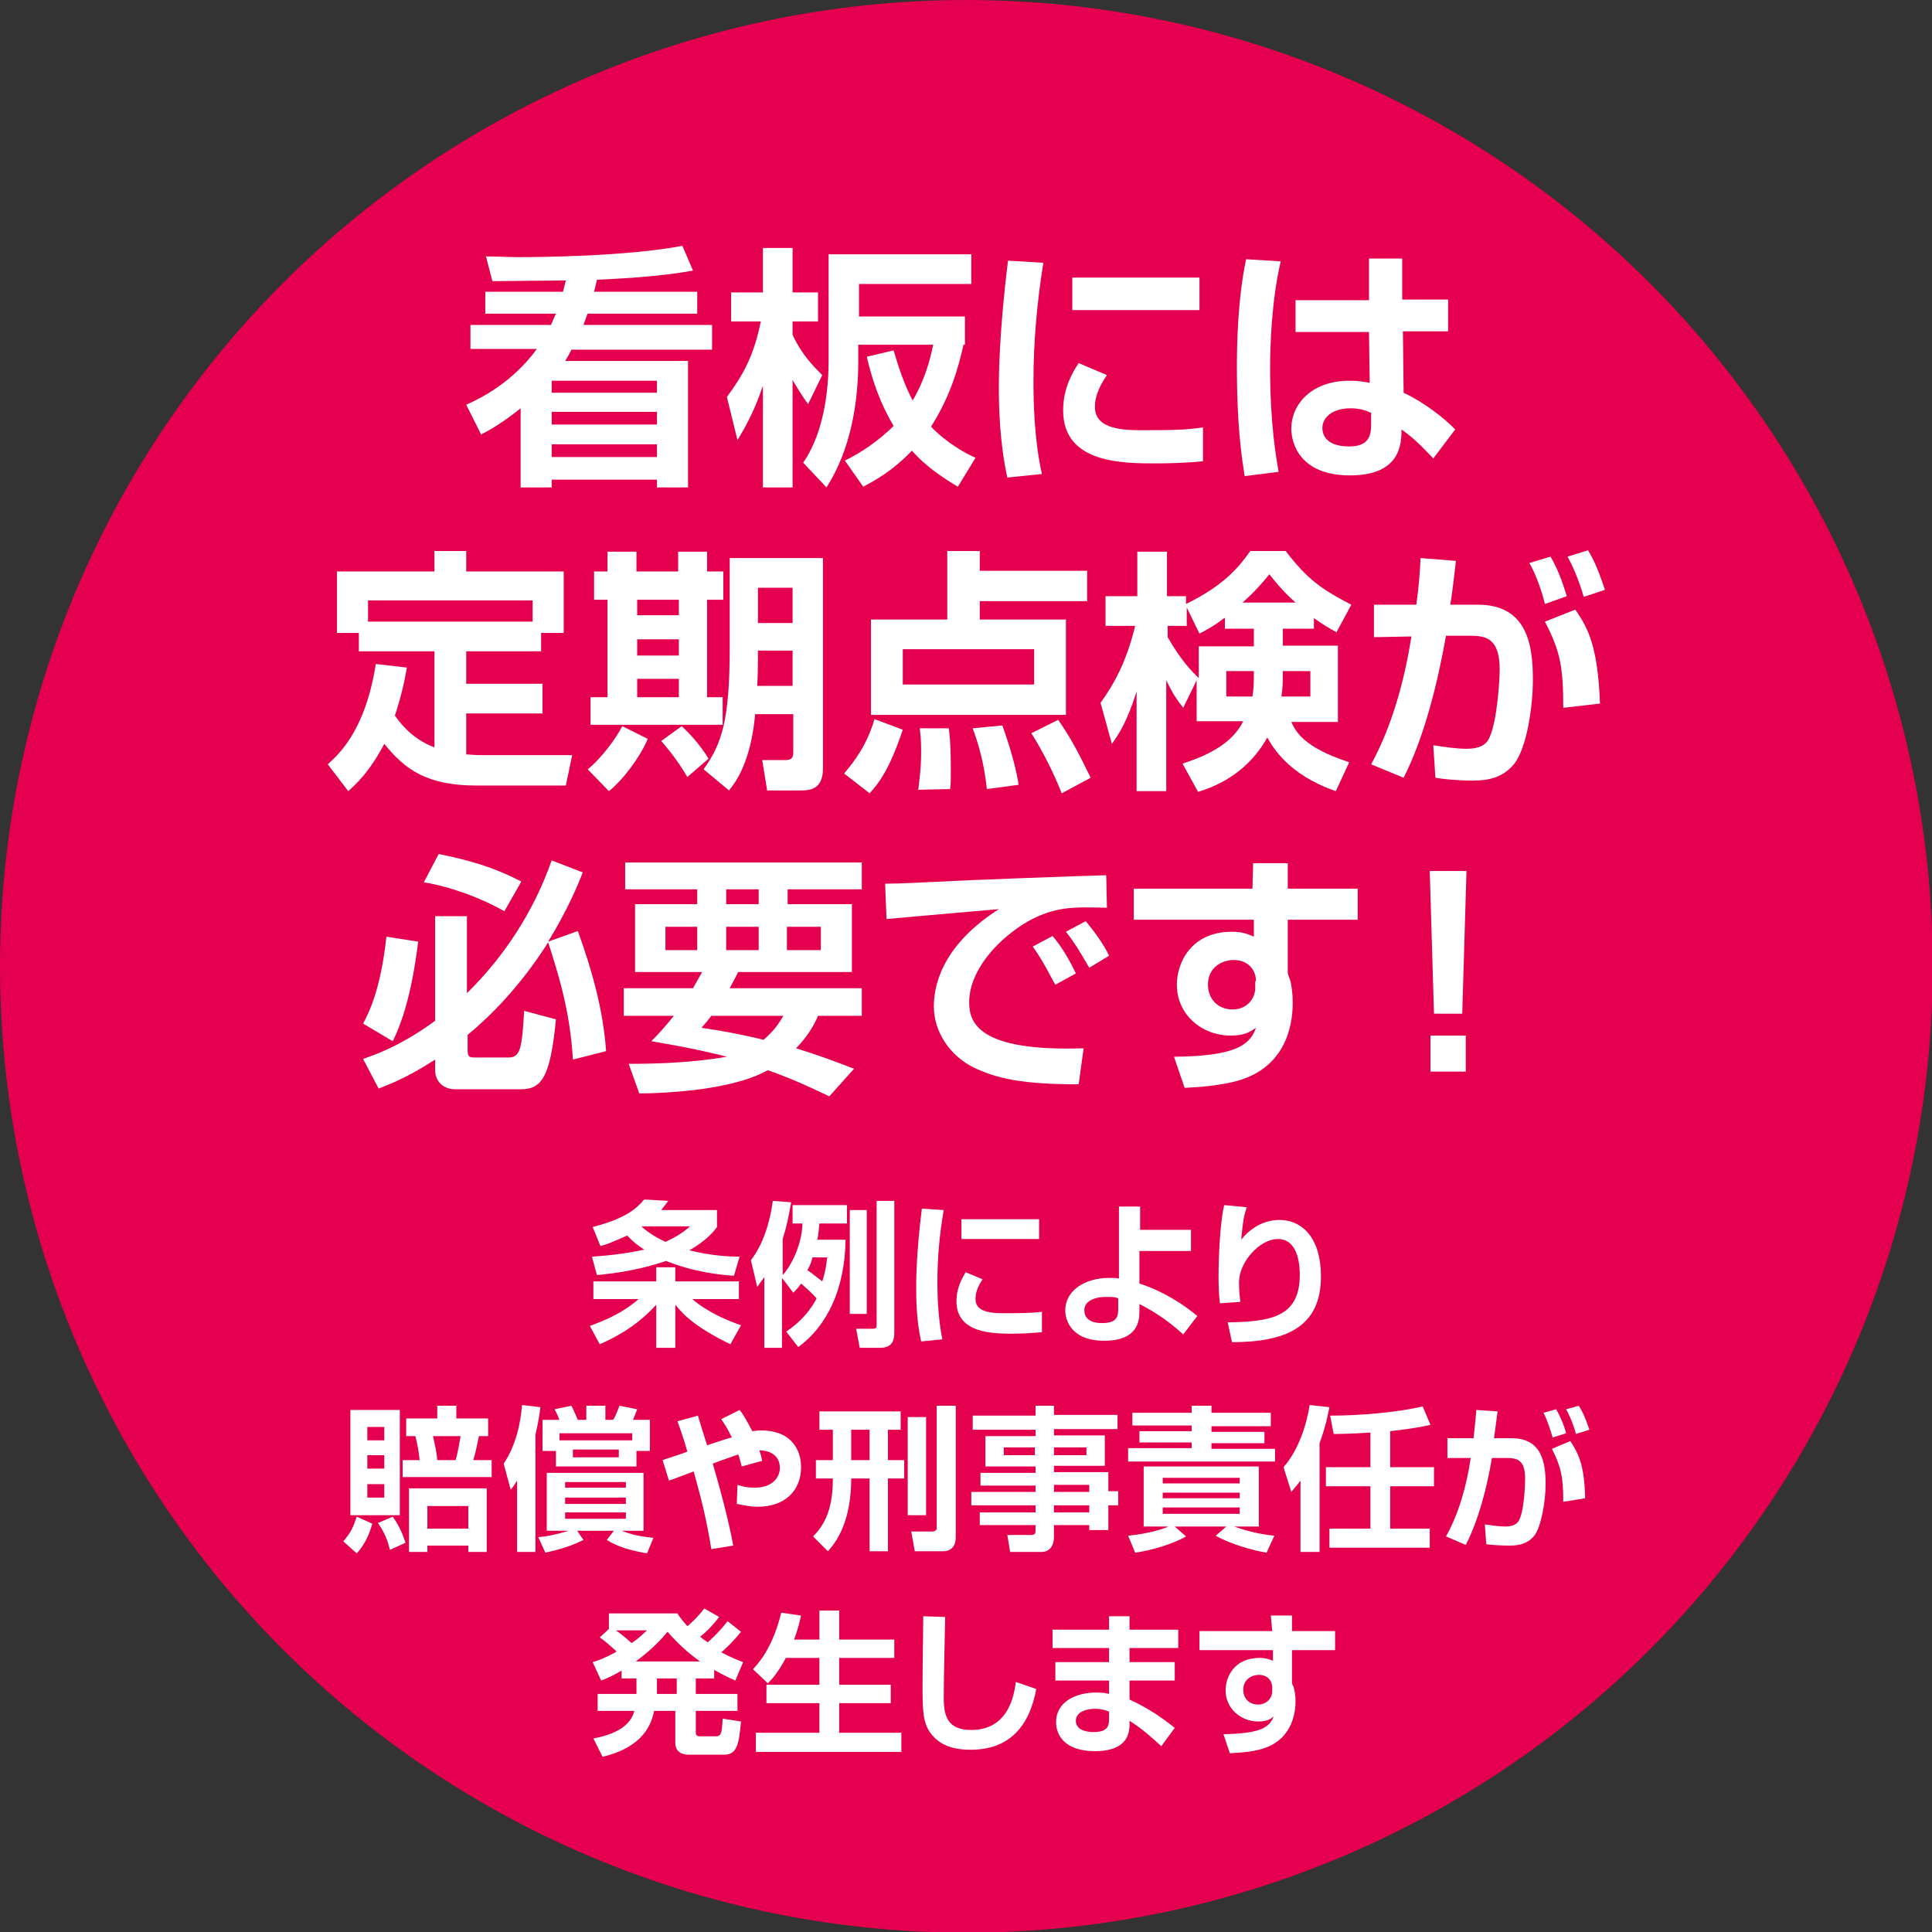 <?xml version="1.0" encoding="utf-8"?>
<!-- Generator: Adobe Illustrator 27.5.0, SVG Export Plug-In . SVG Version: 6.00 Build 0)  -->
<svg version="1.1" id="レイヤー_1" xmlns="http://www.w3.org/2000/svg" xmlns:xlink="http://www.w3.org/1999/xlink" x="0px"
	 y="0px" viewBox="0 0 273.5 273.5" style="enable-background:new 0 0 273.5 273.5;" xml:space="preserve">
<rect x="0" y="0" width="273.5" height="273.5" fill="#333333" stroke="none"/>
<style type="text/css">
	.st0{fill:#E4004F;}
	.st1{fill:#FFFFFF;}
</style>
<g>
	<circle class="st0" cx="136.8" cy="136.8" r="136.8"/>
	<g>
		<g>
			<path class="st1" d="M79.7,41.3c0.2-0.8,0.3-1.2,0.4-1.6c-1.5,0-8.8,0.1-10.4,0.1l-0.9-3.5c1.7,0,2.8,0.1,4.6,0.1
				c3,0,15.3-0.1,23.2-1.6l1.5,3.5c-4.7,0.9-11.4,1.2-13.6,1.3c-0.1,0.5-0.2,0.9-0.4,1.7h14.6v3.1H83.2c-0.2,0.4-0.3,0.8-0.6,1.6
				h18.2v3.5H80.9c-0.2,0.4-0.4,0.8-0.9,1.6h17.4v17.9H93v-1.1H78.1v1.1h-4.4V57.8c-2.5,2-4.2,3-5.6,3.7L66,57.3
				c2-0.9,6.5-3.1,10-7.9h-9.4V46h11.4c0.4-0.9,0.5-1.2,0.7-1.6H68.7v-3.1H79.7z M78.1,53.9v1.7H93v-1.7H78.1z M78.1,58.3v1.8H93
				v-1.8H78.1z M78.1,62.9v1.8H93v-1.8H78.1z"/>
			<path class="st1" d="M102.9,56.2c2.2-3,3.8-5.7,4.8-10.7h-4.2v-4.1h4.5v-6.3h4.2v6.3h3.6v4.1h-3.6v1.9c1.3,2.8,2.9,4.4,4.2,5.7
				l-2,4.1c-0.6-0.8-1-1.4-2.2-3.4V69h-4.2V54.6c-1.3,3.9-2.7,6.2-3.6,7.7L102.9,56.2z M136.4,48.8c-0.7,3.1-1.8,7.2-4.6,11.6
				c2.2,2.3,4.9,3.8,6.3,4.4l-2.5,4.1c-2-1.2-4.5-2.8-6.5-5.1c-2.9,3-5.4,4.3-6.9,5.1l-2.6-3.7c2.3-1.1,4.9-2.9,6.9-4.9
				c-1.9-3.2-3-6.4-3.8-9.8l3.8-0.9c0.7,2.4,1.5,4.8,2.7,7.1c1.8-3.1,2.5-5.9,2.9-7.9h-10.6v2.3c0,6-1.1,12.6-4.5,17.9l-3.3-3.5
				c2.3-3.3,3.6-8.4,3.6-14.5V36h20.2v4.2h-15.9v4.6h15V48.8z"/>
			<path class="st1" d="M147.7,37.2c-0.9,5.6-1.4,11.2-1.4,16.8c0,2.8,0.1,8.3,1.2,13.1l-4.9,0.5c-1.1-5-1.2-10.1-1.2-12.7
				c0-1.3,0-7.6,1.3-18L147.7,37.2z M156.7,53.1c-1.3,1.9-1.7,3.3-1.7,4.5c0,2.3,2,3.3,6.2,3.3c4.1,0,6.6,0,9.1-0.4v4.8
				c-1.9,0.2-4.6,0.3-6.6,0.3c-4.8,0-13.2,0-13.2-7.5c0-3.2,1.4-5.5,2.2-6.7L156.7,53.1z M169.8,39.3v4.6h-18v-4.6H169.8z"/>
			<path class="st1" d="M181.3,37c-1.3,5.6-1.5,11.9-1.5,15.1c0,8.2,0.9,12.8,1.2,14.7l-4.8,0.6c-0.9-5.3-1.1-10.7-1.1-15.5
				c0-3,0.1-9.5,1.3-15.2L181.3,37z M193.8,42.4v-5.8h4.7v5.8h6.5v4.5h-6.4l0.1,8.7c2.8,1.3,5.8,3.6,7.3,5.2l-3.1,4.1
				c-1.8-1.9-2.8-2.9-4.5-4.1c0,2-0.1,6.5-7.3,6.5c-7.2,0-8.3-4.7-8.3-6.6c0-3.5,2.9-6.8,8.2-6.8c1.6,0,2.4,0.2,2.9,0.3l-0.1-7.2
				h-10.4v-4.5H193.8z M194,58.4c-0.7-0.3-1.5-0.6-2.8-0.6c-2.6,0-4,1.3-4,2.8c0,0.8,0.4,2.6,3.8,2.6c3,0,3.1-1.8,3.1-3.3V58.4z"/>
			<path class="st1" d="M57.6,94.5c-0.3,1.8-0.8,4.1-1.7,6.8c1.4,2,3.2,3.6,5.6,4.5V92.2H50.8v-2.6h-3.1v-8.7h13.8V78H66v2.9h13.8
				v8.7h-3.2v2.6H66v4.6h10.8v4.2H66v5.8c0.6,0,1.1,0.1,2.1,0.1H81l-0.9,4.3H67.4c-7,0-10.1-2.3-13-5.9c-2.1,4-4,5.7-5.1,6.7
				l-2.9-3.8c1.4-1.3,5.3-4.6,6.8-14.2L57.6,94.5z M75.4,88v-3H52.1v3H75.4z"/>
			<path class="st1" d="M91.7,104.6c-1.1,2.6-3.5,5.8-5.5,7.4l-3-3.1c2-1.6,4-4.4,4.9-6.1L91.7,104.6z M86,78.1h4.1v2.8h5.9v-2.8
				h4.1v2.8h2.3v4h-2.3v13.8h2.2v3.9H83.6v-3.9H86V84.9h-1.9v-4H86V78.1z M90.2,84.9v2.2h5.9v-2.2H90.2z M90.2,90.5v2.3h5.9v-2.3
				H90.2z M90.2,96.1v2.6h5.9v-2.6H90.2z M96.5,102.8c1,0.9,2.6,2.6,3.8,4.6l-3,2.6c-0.8-1.4-2.1-3.3-3.7-5.1L96.5,102.8z M116.5,79
				v29.8c0,3-1.9,3.1-3.2,3.1h-4.7l-0.7-4.3h3.3c1,0,1.1-0.5,1.1-1.2v-5.3h-5.4c-0.6,6.8-2.8,9.7-3.7,10.8l-3.6-3
				c2.6-3.6,3.7-7,3.7-17.2V79H116.5z M107.3,92.1c0,1.9,0,2.9-0.1,5h5v-5H107.3z M107.3,83.2v5h4.9v-5H107.3z"/>
			<path class="st1" d="M127.8,103.3c-1.8,5.4-3.3,7.5-4.7,9l-3.6-2.8c1.5-1.8,3.2-4,4.3-7.7L127.8,103.3z M153.9,85.1h-15.2v2.6
				h12.2v13.5h-27.6V87.7h10.8V78h4.6v2.8h15.2V85.1z M127.8,91.9v5h18.6v-5H127.8z M134.3,103c0.3,2.1,0.3,4.4,0.3,6.5
				c0,0.9,0,1.5-0.1,2.2l-4.5,0.1c0.1-1.2,0.4-2.7,0.4-5.4c0-1.7-0.1-2.5-0.2-3.3H134.3z M141.9,102.7c1.5,4.2,2.1,7,2.3,8.4
				l-4.5,0.6c-0.4-3.8-1.2-6.4-2-8.6L141.9,102.7z M149.8,101.9c1.8,2.6,2.8,4.5,4.6,8.2l-4.1,2.2c-1.1-2.8-2.7-6-4.3-8.5
				L149.8,101.9z"/>
			<path class="st1" d="M186.1,89h-4.5v2.4h7.8v10.8h-6.6c0.6,1.3,1.7,3.6,8.2,5.7l-1.9,4.1c-6.9-2.4-9-6.4-9.7-7.6
				c-3.1,5.6-8.2,7.2-9.8,7.7l-2.2-4c4-1.3,7.1-3,8.6-6h-6.6v-5.8l-1.9,3.9c-1.4-1.8-1.7-2.5-2.4-3.9V112h-4.2V97.9
				c-1.4,4.4-2.5,6-3.5,7.4l-1.6-5.8c1.9-2.7,3.6-5.6,4.9-10.9h-4.2v-4.2h4.5v-6.3h4.2v6.3h2.7v1.1c5.3-2.6,7.4-5.1,9.1-7.5h5
				c3,3.9,5,5.4,9.3,7.6l-2.1,3.9c-0.9-0.5-1.8-1-3.2-2V89z M173.3,87.5c-1.7,1.3-2.6,1.7-3.5,2.2l-1.8-3.7v2.6h-2.7v1.6
				c2,3.5,3.6,5,4.4,5.8v-4.5h7.8V89h-4.1V87.5z M177.3,98.6c0.2-1.2,0.2-2.2,0.2-3.6h-3.9v3.6H177.3z M183.4,85.3
				c-1.9-1.7-2.9-3-3.7-4c-0.9,1.1-2,2.4-3.8,4H183.4z M185.5,98.6V95h-3.9c0,1.6,0,2.3-0.2,3.6H185.5z"/>
			<path class="st1" d="M209.2,85.6c7,0,7.8,5.7,7.8,10.6c0,4-0.9,9.8-2.7,12c-1.5,1.8-3.4,2.3-5.8,2.3c-2.1,0-4.2-0.2-5.3-0.4
				l-0.3-4.6c1.3,0.2,3.2,0.5,4.7,0.5c1.6,0,2.8-0.4,3.3-1.7c1.1-2.5,1.4-8.3,1.4-9.5c0-4.5-2-4.8-4.2-4.8l-3.4,0
				c-1.2,6.8-3.1,14.4-6,20.1l-4.6-1.9c2.9-5.3,4.7-11.7,5.7-18.1l-5.3,0.1v-4.6h6c0.4-2.9,0.5-4.6,0.6-6.6l5,0.4
				c-0.1,1-0.6,5.3-0.8,6.2H209.2z M218.7,85.5c-0.4-1.7-1.3-4.3-2.2-5.8l3-0.9c1,1.7,1.7,3.6,2.3,5.6L218.7,85.5z M221.3,100.2
				c0-5.7-0.4-8-2.6-12.2l4.3-1.7c1.9,2.7,3.2,5.4,3.5,13.3L221.3,100.2z M224.2,84.5c-0.2-0.7-1-3.4-2.3-5.7l2.9-0.9
				c0.8,1.3,1.4,2.6,2.4,5.6L224.2,84.5z"/>
			<path class="st1" d="M59.2,133.3c-0.4,3.2-1.3,9.5-3.6,14.1l-4.2-2.5c0.8-1.5,2.5-4.8,3.3-12.3L59.2,133.3z M81.1,150
				c-0.4-7.1-2.2-12.5-3.5-16.6c-4.1,6.5-8.6,10.8-11.4,13.1v2.2c0,0.9,0.3,1,0.9,1H72c0.8,0,1.2-0.3,1.5-1c0.5-1.2,0.6-4.2,0.7-5.6
				l4.5,1.2c-0.8,8.4-2.1,9.9-5,9.9h-9.3c-1.6,0-2.8-1.1-2.8-2.7V150c-4.2,2.7-6.5,3.5-8,4.1l-2.2-4.2c1.7-0.6,5.3-1.8,10.2-5.4
				v-14.8h4.5v10.9c5.4-5.3,9.5-11.7,12-18.8l4.4,1.7c-0.7,1.8-2.1,5.2-4.9,9.8l4.2-1.5c2,5.5,3.6,11.2,4,17L81.1,150z M62.1,120.9
				c2.4,0.5,7,1.4,11.7,3.9l-2.4,4.2c-3.3-1.9-7.7-3.5-11.4-4.1L62.1,120.9z"/>
			<path class="st1" d="M98.1,139.9c0.5-0.9,0.8-1.4,1.3-2.3h-9.5V128h8.8v-2.1H88.5v-3.8h33.5v3.8h-10.5v2.1h9.1v9.6h-16.1
				c-0.3,0.6-0.5,1-1.2,2.3H122v3.9h-6.2c-0.5,1.2-1.3,2.7-3.1,4.6c2.9,0.9,5.4,1.8,8.2,2.9l-3.5,3.9c-1.9-0.9-5-2.4-8.7-3.7
				c-4.1,2.3-11.4,3.2-18.2,3.3l-1.5-4.2c4.6,0,9.1-0.2,13.9-1c-1.9-0.5-4.8-1.2-10.7-2.2c1-1,1.9-2,3.2-3.6h-7.1v-3.9H98.1z
				 M94.2,134.5h4.5v-3.3h-4.5V134.5z M100.7,143.8c-0.6,0.8-0.7,0.9-1.4,1.7c2.8,0.4,6,1,8.8,1.7c1.6-1.4,2.2-2.4,2.8-3.4H100.7z
				 M102.8,128h4.6v-2.1h-4.6V128z M102.8,134.5h4.6v-3.3h-4.6V134.5z M111.4,134.5h4.8v-3.3h-4.8V134.5z"/>
			<path class="st1" d="M156.7,128.5c-0.8,0-3.2-0.1-4.5,0c-2.8,0.1-5.8,1-9,3.5c-2.1,1.6-6,5.4-6,9.9c0,2.8,1.2,7,16.2,6.5
				l-0.7,5.1c-7.9,0-11.6-0.8-14.9-2.4c-3.4-1.7-5.6-5.1-5.6-8.6c0-2.3,0.6-8.3,9.2-13.8c-2.5,0.2-13.6,1.2-15.9,1.4l-0.2-5
				c2.4,0,5.3-0.2,8-0.3c3.1-0.2,19.6-0.8,23.3-0.9L156.7,128.5z M149.4,139.4c-0.4-0.6-1.6-3.2-3.2-5.4l2.8-1.5
				c1.3,1.5,2.4,3.4,3.3,5.3L149.4,139.4z M154.2,137c-1.5-2.6-2.2-3.7-3.3-5.1l2.8-1.5c1,1.2,2.6,3.3,3.3,4.9L154.2,137z"/>
			<path class="st1" d="M177.4,122.2h4.9v3.6h9.9v4.4h-9.9v7.5c0,0.1,0.2,0.8,0.3,0.9c0.3,1.1,0.4,2.2,0.4,3.4c0,3.2-1,9.5-8.6,11.2
				c-2.7,0.6-4.9,0.7-6.7,0.8l-1.5-4.4c8.4-0.1,10.7-1.5,11.6-4.1c-0.9,0.6-1.6,1.1-3.6,1.1c-4,0-7.6-2.9-7.6-7.2
				c0-3.1,2-7.5,7.8-7.5c1.2,0,2,0.2,3.1,0.7l0-2.4h-17v-4.4h16.8L177.4,122.2z M177.8,138.9c0-1.5-1-3-3.2-3
				c-1.4,0-3.6,0.9-3.6,3.5c0,1.8,1.2,3.5,3.5,3.5c2,0,3.2-1.5,3.2-3.1V138.9z"/>
			<path class="st1" d="M207.6,123.3l-0.6,20.2H203l-0.6-20.2H207.6z M207.5,146.6v5.1h-5v-5.1H207.5z"/>
		</g>
	</g>
	<g>
		<path class="st1" d="M103.4,190.3c-4.9-2.4-6.6-4.1-7.8-5.6v6.1h-2.7v-6.1c-2.9,3.2-6,4.7-8,5.6l-1.4-2.6c1.9-0.7,4.5-1.7,6.9-3.8
			h-6.4v-2.5h8.9v-2h2.7v2h9v2.5h-6.6c2.2,1.9,5.1,3.1,6.9,3.7L103.4,190.3z M83.9,173.7c4.6-1.2,6.1-2.5,7.3-3.9l3.4,0.2
			c-0.3,0.4-0.6,0.8-1,1.3h7.9v2.4c-0.5,0.7-1.5,1.9-3.9,3.3c3.2,0.8,5.8,0.9,7.1,0.9l-0.8,2.7c-1.7-0.1-5.7-0.5-9.6-2.1
			c-3.2,1.1-6.5,1.7-9.8,2l-0.7-2.6c2.9-0.2,5.1-0.5,7.4-1c-0.6-0.4-1.4-0.9-2.4-2c-2,0.9-3,1.3-3.8,1.5L83.9,173.7z M90.8,173.6
			c0.6,0.6,1.7,1.4,3.4,2.2c2-0.9,2.9-1.7,3.5-2.2H90.8z"/>
		<path class="st1" d="M110.7,180.9v9.9h-2.5v-10c-0.4,0.5-0.6,0.8-1,1.4l-0.9-3.8c1.7-2.2,2.7-5.3,3.1-8.4l2.6,0.2
			c-0.2,1.1-0.5,3-1.2,5.2v5.1c0.8-0.8,2.7-3.8,2.8-7.3h-1.4v-2.6h7.7v2.6h-3.9c-0.1,0.7-0.1,1.5-0.3,2.3h4
			c-0.1,7-2.6,12.2-6.7,15.2l-1.7-2.2c2.9-1.9,4.1-4.3,4.3-4.7c-0.7-0.8-1.3-1.3-2.2-2.1c-0.4,0.6-0.7,0.9-1.1,1.3L110.7,180.9z
			 M115,178.1c-0.2,0.7-0.3,1-0.7,1.7c0.6,0.4,1.3,1,2.1,1.6c0.5-1.5,0.6-2.6,0.7-3.4H115z M120.3,171.3h2.4v14.7h-2.4V171.3z
			 M124,170h2.6v18.7c0,1.4-0.6,2.1-2,2.1h-2.9l-0.5-2.7h2.3c0.6,0,0.6-0.2,0.6-0.6V170z"/>
		<path class="st1" d="M133.6,171.3c-0.6,3.4-0.9,6.8-0.9,10.3c0,1.7,0.1,5.1,0.7,8l-3,0.3c-0.7-3.1-0.7-6.2-0.7-7.8
			c0-0.8,0-4.6,0.8-11L133.6,171.3z M139.1,181.1c-0.8,1.2-1,2-1,2.8c0,1.4,1.2,2,3.8,2c2.5,0,4,0,5.6-0.2v2.9
			c-1.2,0.1-2.8,0.2-4,0.2c-2.9,0-8.1,0-8.1-4.6c0-2,0.9-3.4,1.3-4.1L139.1,181.1z M147.1,172.6v2.8h-11v-2.8H147.1z"/>
		<path class="st1" d="M168.5,177.1h-7.2v4.6c3.4,1.1,6.3,3,8.2,4.6l-2,2.6c-1.9-1.7-3.5-2.9-6.2-4.3v1c0,1.4-0.2,4.2-5,4.2
			c-4.8,0-5.5-3.1-5.5-4.3c0-2.7,2.6-4.6,6.3-4.6c0.6,0,0.9,0,1.3,0.1l0-10.2h3v3.3h7.2V177.1z M158.3,183.8
			c-0.5-0.2-0.7-0.2-1.7-0.2c-1.9,0-3.1,0.7-3.1,1.9c0,0.4,0.1,1.8,2.5,1.8c2.2,0,2.3-1,2.3-2.1V183.8z"/>
		<path class="st1" d="M176.5,170.9c-0.4,1.2-0.5,1.6-0.8,4.6c2.1-2.6,4.5-2.8,5.4-2.8c3.3,0,5.9,2.6,5.9,8c0,7.2-5,9.3-12.6,9.3
			l-0.6-2.8c6-0.1,10.2-0.7,10.2-6.7c0-0.8,0-5.1-3.1-5.1c-2.6,0-5.5,3.3-5.5,6.1c0,1.4,0.1,2.1,0.2,2.8l-2.9,0.2
			c-0.2-1.5-0.2-3.2-0.2-3.8c0-2.6,0.2-7.6,0.8-10.1L176.5,170.9z"/>
		<path class="st1" d="M52.7,215.7c-0.4,1.5-1.1,3-2.2,4.2l-1.9-1.7c1.1-1.3,1.4-2,1.9-3.5L52.7,215.7z M49.6,199.6h7v14.9h-7V199.6
			z M52,202v1.9h2.4V202H52z M52,206v1.9h2.4V206H52z M52,210.1v1.9h2.4v-1.9H52z M55.6,214.7c0.6,0.9,1.2,1.8,1.8,3.7l-2.2,1
			c-0.3-1.2-0.7-2.4-1.7-3.8L55.6,214.7z M61.9,200.8V199h2.7v1.8h4.5v2.5h-1.3c-0.2,0.9-0.4,2.1-0.8,3.4h2.6v2.4H57v-2.4h2.4
			c-0.1-1.4-0.5-3-0.6-3.4h-1.3v-2.5H61.9z M68.9,210.7v9h-2.6v-0.9h-5.8v0.9h-2.6v-9H68.9z M60.5,213.2v3.2h5.8v-3.2H60.5z
			 M61.3,203.3c0.3,1.5,0.5,2.1,0.6,3.4h2.6c0.4-1.4,0.6-2.9,0.7-3.4H61.3z"/>
		<path class="st1" d="M73.2,209.6c-0.4,0.6-0.5,0.8-0.9,1.3l-1-3.7c1.7-2.5,2.4-5.7,2.6-8.3l2.6,0.3c-0.1,0.9-0.3,2.2-0.7,3.9v16.6
			h-2.6V209.6z M76.2,217.6c1.4-0.1,3-0.5,4.3-0.9h-3.1v-8.2h13.7v8.2h-3.1c2,0.8,3.7,0.9,4.5,1l-0.9,2.2c-2.3-0.4-4.1-0.9-5.7-1.9
			l1-1.3h-5.2l0.9,1.3c-2.4,1.2-4.6,1.6-5.4,1.8L76.2,217.6z M78.7,205.4h-1.9V201h2.4c-0.2-0.5-0.4-1-0.7-1.5l2.4-0.5
			c0.2,0.4,0.7,1.5,0.9,2H83v-2h2.7v2h1.1c0.4-0.6,0.8-1.8,0.9-2l2.5,0.5c-0.2,0.5-0.4,1.1-0.6,1.5H92v4.4h-1.9v2.2H78.7V205.4z
			 M89.5,203.9v-1H79.2v1H89.5z M80,209.8v0.8h8.6v-0.8H80z M80,212v0.9h8.6V212H80z M80,214.1v0.9h8.6v-0.9H80z M81.1,205.2v1.1
			h6.5v-1.1H81.1z"/>
		<path class="st1" d="M104.7,199.6c0.5,0.6,0.9,1.3,1.8,3c0.2,0,0.6-0.1,1.3-0.1c3.9,0,5.6,2.4,5.6,5.2c0,3.5-2.5,5.6-6.1,5.6
			c-1,0-2-0.2-3-0.4l0.1-2.7c0.9,0.3,1.6,0.4,2.4,0.4c2.8,0,3.6-1.7,3.6-2.8c0-0.9-0.4-2.4-2.9-2.5c0.2,0.6,0.3,1,0.4,1.5l-2.9,0.8
			c-0.2-0.8-0.3-1.2-0.5-1.7c-1.1,0.4-2.9,1-3.6,1.3c1.6,5.5,2.4,8.9,2.9,11.6l-3.1,0.5c-0.7-4.2-1.3-6.7-2.5-11
			c-1.1,0.4-3.1,1.2-3.5,1.3l-0.9-2.9c0.5-0.2,2.8-0.9,3.5-1.2c-0.4-1.5-1.1-3.5-1.4-4.3l2.9-0.8c0.2,0.7,1,3.3,1.3,4.2
			c0.3-0.1,2.9-1,3.5-1.1c-0.6-1.3-1.1-2-1.5-2.6L104.7,199.6z"/>
		<path class="st1" d="M115.9,199.8h11.6v2.6h-1.8v4.3h2.3v2.6h-2.3v10.3h-2.6v-10.3h-2.6c0,3.5-0.7,7.5-3.3,10.3l-2.1-2.1
			c1.8-1.8,2.8-4.1,2.8-8.2h-2.4v-2.6h2.4v-4.3h-1.9V199.8z M120.5,202.4v4.3h2.6v-4.3H120.5z M128.5,214.5v-13.9h2.6v13.9H128.5z
			 M132.6,199h2.7v18.6c0,1.9-1.4,2-1.7,2h-4.1l-0.5-2.8h3.1c0.2,0,0.5-0.2,0.5-0.4V199z"/>
		<path class="st1" d="M158.2,202.3h-9v0.9h7.2v4.3h-7.2v0.9h7.7v2.7h1.4v2h-1.4v3.5h-2.7v-0.7h-5v1.7c0,1.1-0.5,2.1-1.8,2.1H143
			l-0.4-2.4h3.3c0.6,0,0.7-0.2,0.7-0.7v-0.7h-7.9v-1.8h7.9v-1h-9.1v-1.9h9.1v-0.9h-7.8v-1.8h7.8v-0.9h-7.1v-4.3h7.1v-0.9h-8.9v-2
			h8.9V199h2.6v1.3h9V202.3z M142.1,204.9v1.1h4.4v-1.1H142.1z M149.2,204.9v1.1h4.6v-1.1H149.2z M149.2,210.2v1h5v-1H149.2z
			 M149.2,213.1v1h5v-1H149.2z"/>
		<path class="st1" d="M160.3,200h8.4v-1h2.8v1h8.4v1.9h-8.4v0.8h7.5v1.6h-7.5v0.8h9v1.8h-20.8V205h9v-0.8h-7.4v-1.6h7.4v-0.8h-8.4
			V200z M159.7,217.4c3-0.3,5.1-1,5.7-1.3h-3.5v-8.5h16.3v8.5h-3.5c1.4,0.5,3.5,1.1,5.7,1.3l-1.1,2.4c-1.9-0.3-5.1-1.2-7.2-2.4
			l1.5-1.3h-7.3l1.6,1.4c-1.9,1.1-5,2-7.2,2.3L159.7,217.4z M164.6,209.2v0.8h10.9v-0.8H164.6z M164.6,211.3v0.8h10.9v-0.8H164.6z
			 M164.6,213.4v0.9h10.9v-0.9H164.6z"/>
		<path class="st1" d="M184.1,209.6c-0.6,0.8-0.9,1.1-1.3,1.6l-1.1-3.5c2.2-2.5,3.3-6.2,3.7-8.8l2.8,0.3c-0.2,0.9-0.5,2.7-1.4,5.1
			v15.4h-2.7V209.6z M194,202.8c-1.7,0.1-3.6,0.2-5.2,0.2l-0.5-2.6c4,0,9.2-0.4,13.1-1.3l1.1,2.6c-1.6,0.4-3.9,0.7-5.7,0.9v5.1h6.2
			v2.7h-6.2v6h5.6v2.7h-14.2v-2.7h5.8v-6h-6.3v-2.7h6.3V202.8z"/>
		<path class="st1" d="M214,203.6c4.3,0,4.8,3.5,4.8,6.5c0,2.4-0.6,6-1.6,7.3c-0.9,1.1-2.1,1.4-3.5,1.4c-1.3,0-2.6-0.1-3.3-0.2
			l-0.2-2.8c0.8,0.1,1.9,0.3,2.9,0.3c1,0,1.7-0.3,2-1c0.7-1.5,0.8-5.1,0.8-5.8c0-2.7-1.2-2.9-2.6-2.9l-2.1,0
			c-0.7,4.2-1.9,8.8-3.7,12.3l-2.8-1.2c1.8-3.2,2.9-7.1,3.5-11.1l-3.3,0v-2.8h3.7c0.2-1.8,0.3-2.8,0.4-4l3,0.2
			c-0.1,0.6-0.4,3.2-0.5,3.8H214z M219.8,203.5c-0.3-1-0.8-2.6-1.3-3.5l1.8-0.5c0.6,1.1,1.1,2.2,1.4,3.4L219.8,203.5z M221.3,212.6
			c0-3.5-0.3-4.9-1.6-7.5l2.6-1.1c1.1,1.7,2,3.3,2.1,8.1L221.3,212.6z M223.1,203c-0.1-0.4-0.6-2.1-1.4-3.5l1.8-0.5
			c0.5,0.8,0.9,1.6,1.5,3.4L223.1,203z"/>
		<path class="st1" d="M104.9,231c-1.2,1.5-2.5,2.7-2.8,2.9c1.3,0.7,2.3,1.1,3.1,1.4l-1.1,2.6c-0.7-0.3-1.6-0.7-3-1.5v1.2h-2.6v2.2
			h5.9v2.4h-5.9v3c0,0.5,0.2,0.6,0.6,0.6h2.2c0.7,0,0.9-0.2,1-2.5l2.6,0.4c-0.3,3.1-0.5,4.7-2.4,4.7h-5c-1.5,0-1.9-0.9-1.9-1.6v-4.6
			h-3c-0.4,1.9-1.5,5.1-7.3,6.5l-1.3-2.6c3.3-0.6,5.3-1.9,5.8-3.9h-5.2v-2.4h5.5v-2.2H88v-1.1c-1.4,0.8-2.1,1.1-2.9,1.4l-1.2-2.6
			c0.7-0.2,1.8-0.6,3.4-1.5c-1.1-1-1.8-1.6-2.4-2l1.3-1.2v-2.2h9.7c0.3,0.5,0.7,1,1.4,1.8c0.3-0.2,1.5-1.3,2.4-2.5l2.1,1.2
			c-0.9,1.2-1.9,2.2-2.7,2.8c0.5,0.4,0.7,0.5,1.1,0.8c1.5-1.4,2.1-2.1,2.8-3L104.9,231z M87.2,230.8c0.7,0.5,1.7,1.3,2.2,1.8
			c1.1-0.7,1.6-1.3,2.2-1.8H87.2z M99.1,235.2c-1.7-1.2-3.2-2.6-4.6-4.2c-0.6,0.7-1.8,2.2-4.5,4.2H99.1z M93,237.6v2.2h2.8v-2.2H93z
			"/>
		<path class="st1" d="M111.2,234.8c-1.1,2-1.9,2.9-2.5,3.5l-2.1-2c0.7-0.8,2.7-2.8,4-8l2.8,0.4c-0.2,0.8-0.4,1.9-1,3.4h3.6V228h2.8
			v4.1h7.8v2.6h-7.8v3.8h7.3v2.6h-7.3v4.2h8.8v2.7h-20.6v-2.7h9v-4.2h-7.5v-2.6h7.5v-3.8H111.2z"/>
		<path class="st1" d="M133.8,228.9c0,0.7-0.2,8.1-0.2,11.4c0,2.6,0.5,4.6,3.9,4.6c5.4,0,6.1-5.2,6.3-6.8l2.9,1
			c-1,5.4-3.9,8.6-9.3,8.6c-2.4,0-4.4-0.6-5.7-2.4c-1.1-1.5-1.1-3.5-1.1-6.7c0-3.2,0.1-8.3,0.1-9.8L133.8,228.9z"/>
		<path class="st1" d="M157,230.7v-1.9h2.9v1.9h6.9v2.6h-6.9v2h6.4v2.6h-6.4v2.7c2.7,1.2,4.9,2.8,6.4,4l-1.9,2.6
			c-1.4-1.3-2.9-2.6-4.5-3.6v0.4c0,1,0,3.9-4.9,3.9c-4.3,0-5.5-2.3-5.5-4.1c0-2.9,2.8-4.2,5.7-4.2c1,0,1.4,0.1,1.8,0.2v-1.9h-7.6
			v-2.6h7.6v-2h-8v-2.6H157z M157,242.3c-0.5-0.2-1.1-0.4-2-0.4c-1.1,0-2.7,0.4-2.7,1.7c0,1.3,1.5,1.6,2.5,1.6c2,0,2.2-0.9,2.2-1.8
			V242.3z"/>
		<path class="st1" d="M179.9,228.7h3v2.2h6.1v2.7h-6.1v4.6c0,0.1,0.1,0.5,0.2,0.5c0.2,0.7,0.3,1.4,0.3,2.1c0,1.9-0.6,5.8-5.2,6.9
			c-1.6,0.4-3,0.4-4.1,0.5l-0.9-2.7c5.1-0.1,6.5-0.9,7.1-2.5c-0.5,0.4-1,0.7-2.2,0.7c-2.4,0-4.6-1.8-4.6-4.4c0-1.9,1.2-4.6,4.8-4.6
			c0.7,0,1.2,0.1,1.9,0.4l0-1.5h-10.4v-2.7h10.3L179.9,228.7z M180.1,238.9c0-0.9-0.6-1.8-1.9-1.8c-0.8,0-2.2,0.5-2.2,2.1
			c0,1.1,0.7,2.1,2.1,2.1c1.2,0,2-0.9,2-1.9V238.9z"/>
	</g>
</g>
</svg>
